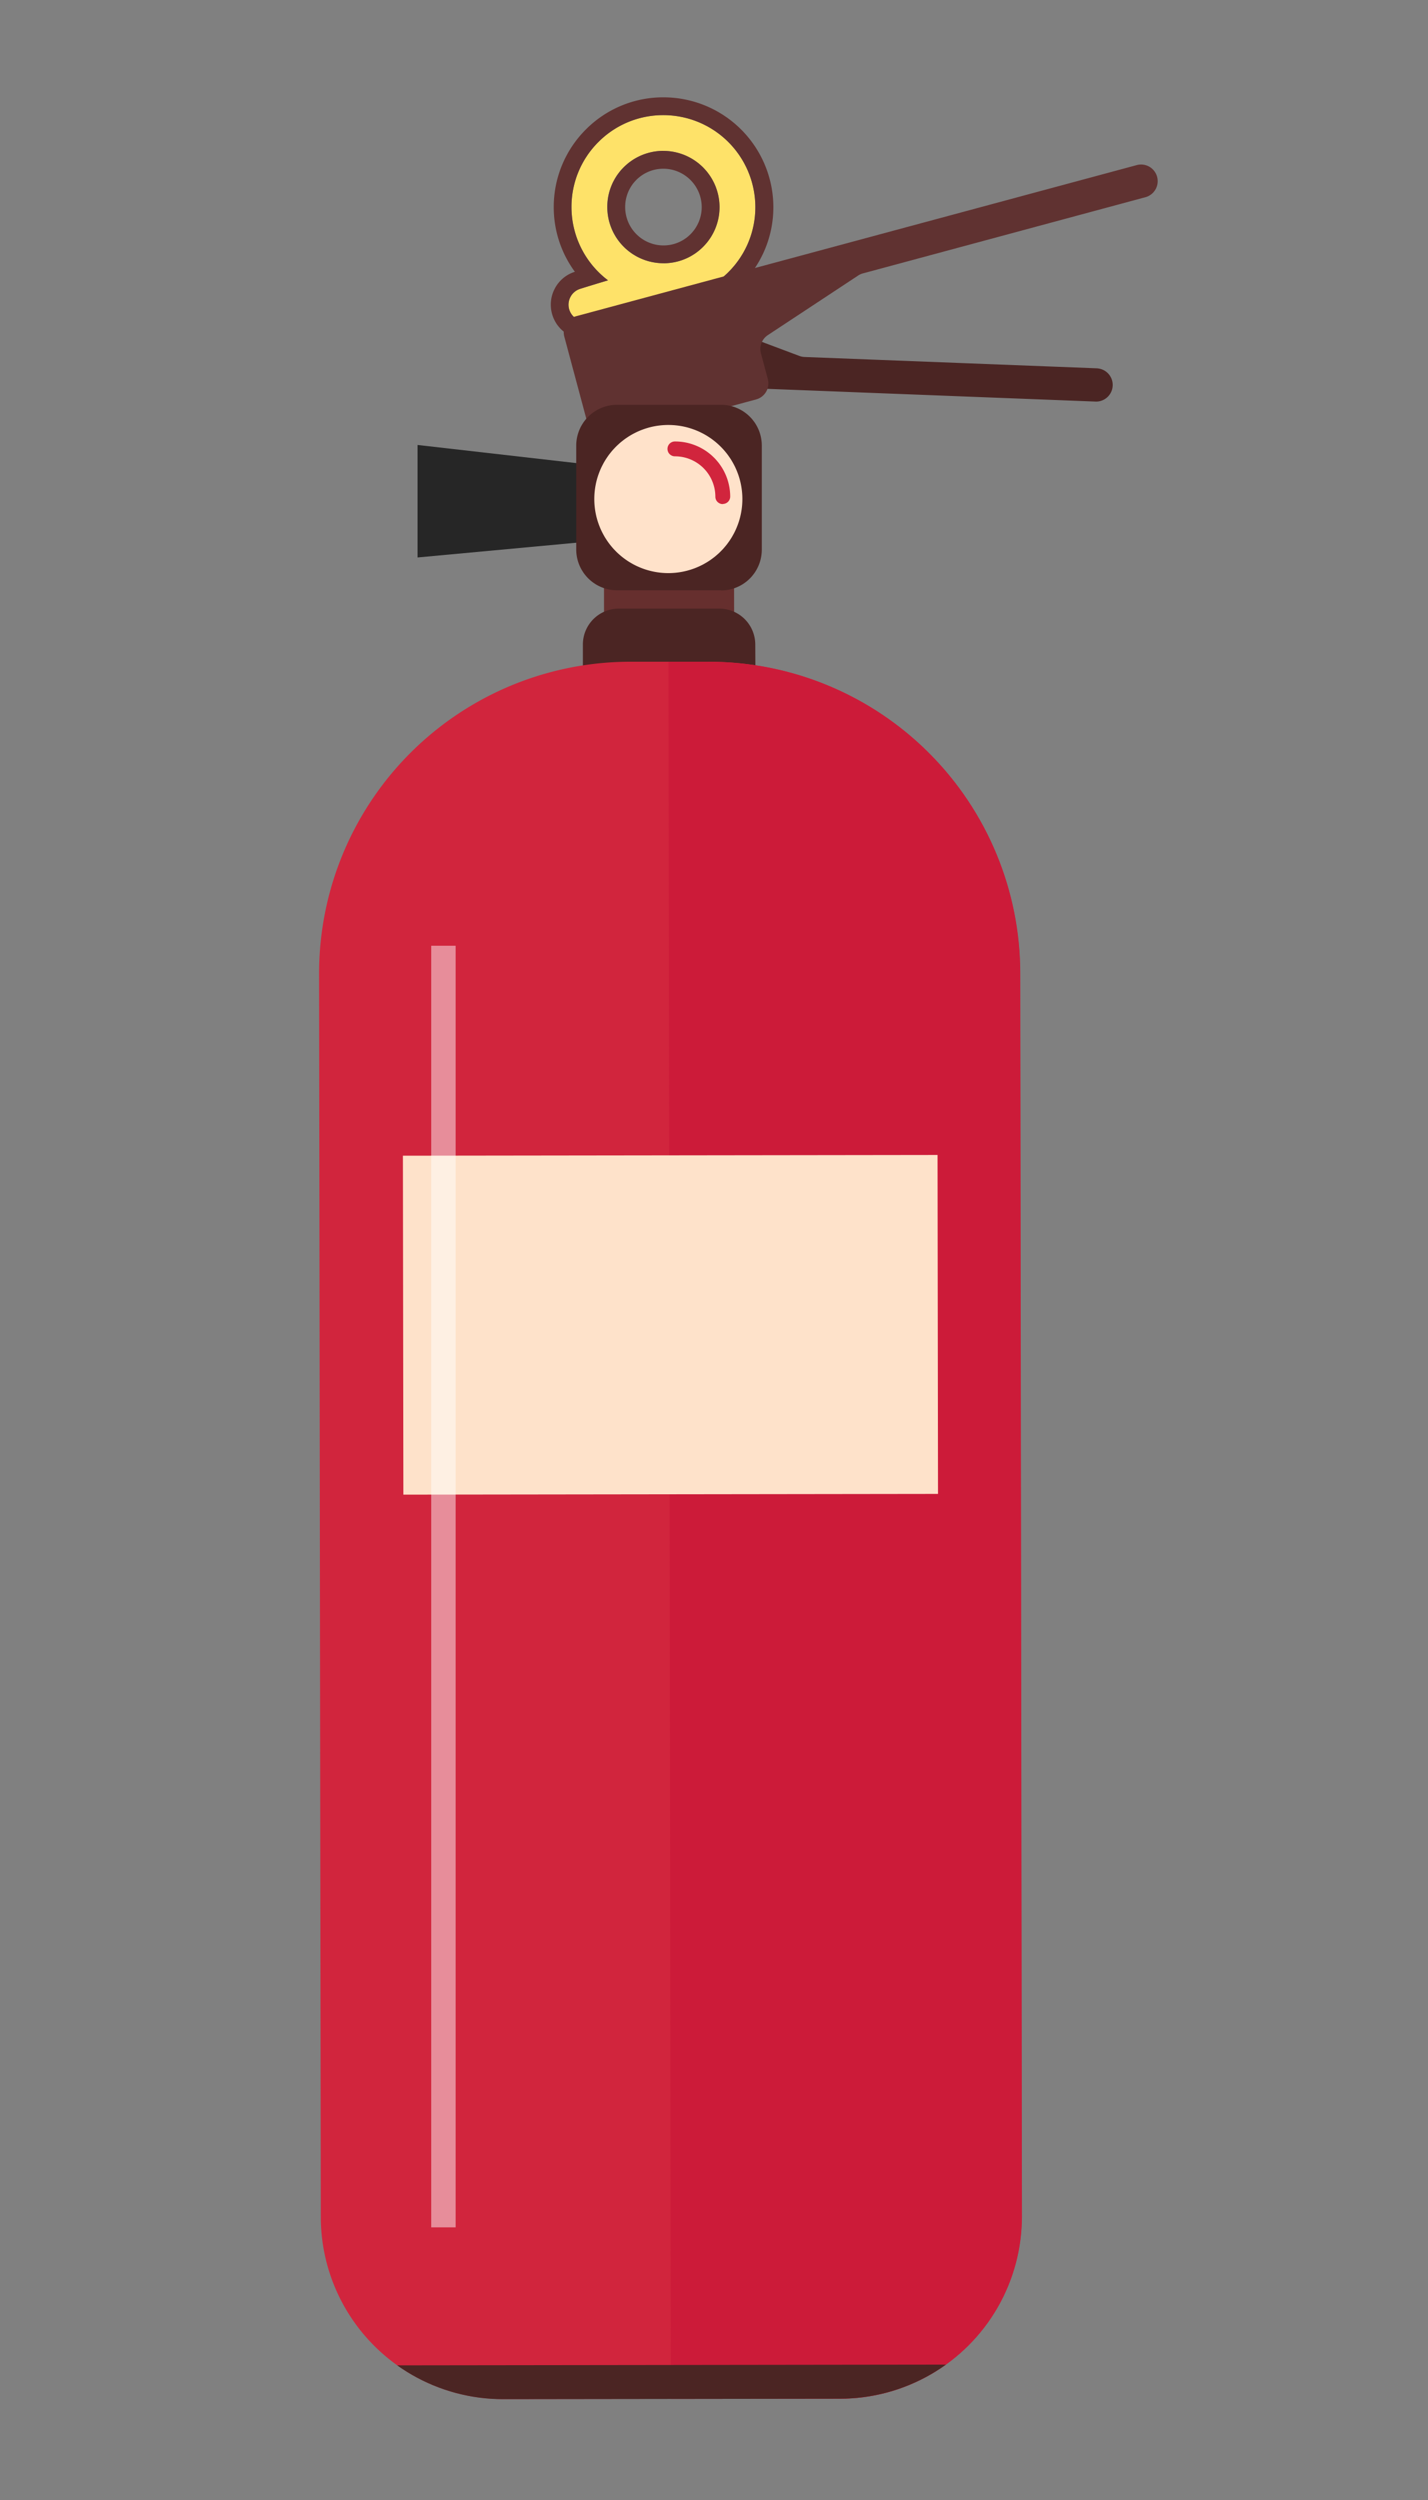 <svg xmlns="http://www.w3.org/2000/svg" xmlns:xlink="http://www.w3.org/1999/xlink" width="40" height="70" viewBox="0 0 40 70"><rect x="0" y="0" width="40" height="70" fill="#808080" stroke="none"/><defs><clipPath id="a"><rect width="40" height="70" transform="translate(102 223)" fill="none" stroke="#707070" stroke-width="1"/></clipPath><clipPath id="b"><path d="M65.268,29.062l-2.184,0A8.727,8.727,0,0,0,54.37,37.8l.048,34.811a5.1,5.1,0,0,0,5.109,5.1l9.431-.013a5.1,5.1,0,0,0,5.1-5.11l-.047-34.811a8.726,8.726,0,0,0-8.726-8.713h-.012" transform="translate(-54.37 -29.062)" fill="none"/></clipPath><clipPath id="c"><rect width="0.684" height="35.885" fill="none"/></clipPath></defs><g transform="translate(-102 -223)" clip-path="url(#a)"><g transform="translate(82 226.06)"><g transform="translate(0)"><g transform="translate(0 0)"><path d="M.345,143.6v3.15l4.63-.43v-2.191Z" transform="translate(31.351 -134.201)" fill="#262626" fill-rule="evenodd"/><path d="M-6964.4-1140.307a.467.467,0,0,1-.584-.308.466.466,0,0,1,.308-.582c.279-.087.537-.165.778-.237a2.574,2.574,0,0,1-1.024-2.048,2.562,2.562,0,0,1,.752-1.823,2.558,2.558,0,0,1,1.819-.755,2.578,2.578,0,0,1,2.579,2.57,2.562,2.562,0,0,1-.752,1.823,2.555,2.555,0,0,1-1.819.755h0a2.579,2.579,0,0,1-.39-.03,8.4,8.4,0,0,1-1.64.67C-6964.4-1140.271-6964.412-1140.282-6964.4-1140.307Zm.937-4.291a1.567,1.567,0,0,0-.458,1.115,1.574,1.574,0,0,0,1.573,1.571v.053h0v-.052a1.562,1.562,0,0,0,1.111-.461,1.569,1.569,0,0,0,.46-1.115,1.577,1.577,0,0,0-1.575-1.571A1.566,1.566,0,0,0-6963.459-1144.6Z" transform="translate(7000.93 1146.223)" fill="#fee269"/><path d="M-6964.373-1140.271a8.4,8.4,0,0,0,1.64-.67,2.579,2.579,0,0,0,.39.03h0a2.555,2.555,0,0,0,1.819-.755,2.562,2.562,0,0,0,.752-1.823,2.578,2.578,0,0,0-2.579-2.57,2.558,2.558,0,0,0-1.819.755,2.562,2.562,0,0,0-.752,1.823,2.574,2.574,0,0,0,1.024,2.048c-.241.071-.5.15-.778.237a.466.466,0,0,0-.308.582.467.467,0,0,0,.584.308c-.017.024-.008.036.022.036m2.029-4.788a1.577,1.577,0,0,1,1.575,1.571,1.569,1.569,0,0,1-.46,1.115,1.562,1.562,0,0,1-1.111.461v.052h0v-.053a1.574,1.574,0,0,1-1.573-1.571,1.567,1.567,0,0,1,.458-1.115,1.566,1.566,0,0,1,1.115-.461m-2.029,5.288a.576.576,0,0,1-.133-.015h-.027a.963.963,0,0,1-.924-.68.963.963,0,0,1,.07-.74.955.955,0,0,1,.561-.467,3.05,3.05,0,0,1-.592-1.808,3.061,3.061,0,0,1,.9-2.177,3.053,3.053,0,0,1,2.173-.9,3.08,3.08,0,0,1,3.079,3.069,3.061,3.061,0,0,1-.9,2.177,3.053,3.053,0,0,1-2.173.9c-.1,0-.207-.005-.308-.015A6.843,6.843,0,0,1-6964.373-1139.771Zm2.029-4.788a1.07,1.07,0,0,0-.762.315,1.068,1.068,0,0,0-.311.759,1.074,1.074,0,0,0,1.073,1.074h0a1.065,1.065,0,0,0,.758-.315,1.075,1.075,0,0,0,.313-.762A1.077,1.077,0,0,0-6962.344-1144.559Z" transform="translate(7000.93 1146.223)" fill="#603231"/><path d="M85.229,15.71l-7.843-2.432a.478.478,0,0,1-.133-.066l-1.483-1.06c-.409.41-.824.813-1.241,1.215L84.953,16.6a.466.466,0,0,0,.276-.889" transform="matrix(0.966, -0.259, 0.259, 0.966, -35.657, 14.152)" fill="#4b2523"/><path d="M67.965,9.529l0,2.63a.465.465,0,0,0,.466.465l4.267-.006a.466.466,0,0,0,.465-.466v-.746a.465.465,0,0,1,.319-.442l2.877-.957a.473.473,0,0,1,.146-.023l8.211-.011a.466.466,0,0,0,0-.931L68.43,9.062a.465.465,0,0,0-.465.466" transform="matrix(0.966, -0.259, 0.259, 0.966, -32.315, 14.764)" fill="#603231"/><rect width="3.644" height="1.92" transform="translate(36.918 12.829) rotate(-0.075)" fill="#662f2e"/><path d="M73.087,28.246l-4.834.006v-.978a1.006,1.006,0,0,1,1-1.008l2.821,0a1.007,1.007,0,0,1,1.008,1Z" transform="translate(-31.926 -12.285)" fill="#4b2523"/><path d="M71.956,20.737l-2.912,0A1.143,1.143,0,0,1,67.9,19.6l0-2.912a1.144,1.144,0,0,1,1.142-1.145l2.912,0a1.142,1.142,0,0,1,1.144,1.142l0,2.912a1.143,1.143,0,0,1-1.142,1.145" transform="translate(-31.759 -7.269)" fill="#4b2523"/><path d="M73,18.679a2.074,2.074,0,1,1-2.077-2.071A2.074,2.074,0,0,1,73,18.679" transform="translate(-32.205 -7.769)" fill="#ffe2ca"/><path d="M74.437,19.412a.208.208,0,0,1-.208-.208,1.131,1.131,0,0,0-1.133-1.13.208.208,0,1,1,0-.416A1.547,1.547,0,0,1,74.645,19.2a.208.208,0,0,1-.208.208Z" transform="translate(-34.191 -8.357)" fill="#d1253d"/><path d="M68.958,77.695l-9.431.013a5.1,5.1,0,0,1-5.109-5.1L54.37,37.8a8.726,8.726,0,0,1,8.714-8.738l2.184,0a8.726,8.726,0,0,1,8.738,8.714l.047,34.811a5.1,5.1,0,0,1-5.1,5.11" transform="translate(-25.432 -13.594)" fill="#d1253d"/></g><g transform="translate(28.938 15.468)"><g clip-path="url(#b)"><rect width="13.976" height="54.49" transform="translate(9.784 -1.997) rotate(-0.079)" fill="#cc1b39"/><rect width="19.898" height="2.275" transform="translate(-0.209 47.705) rotate(-0.078)" fill="#4b2523"/><rect width="14.976" height="9.49" transform="translate(2.348 13.832) rotate(-0.079)" fill="#fee2ca"/><g transform="translate(3.141 7.953)" opacity="0.48"><g clip-path="url(#c)"><path d="M.048,35.847a.6.6,0,0,1-.6-.6L-.6,0A.6.6,0,0,1,0-.6.6.6,0,0,1,.6,0l.048,35.25a.6.6,0,0,1-.6.6Z" transform="translate(0.318 0.318)" fill="#fff"/></g></g></g></g></g></g></g></svg>